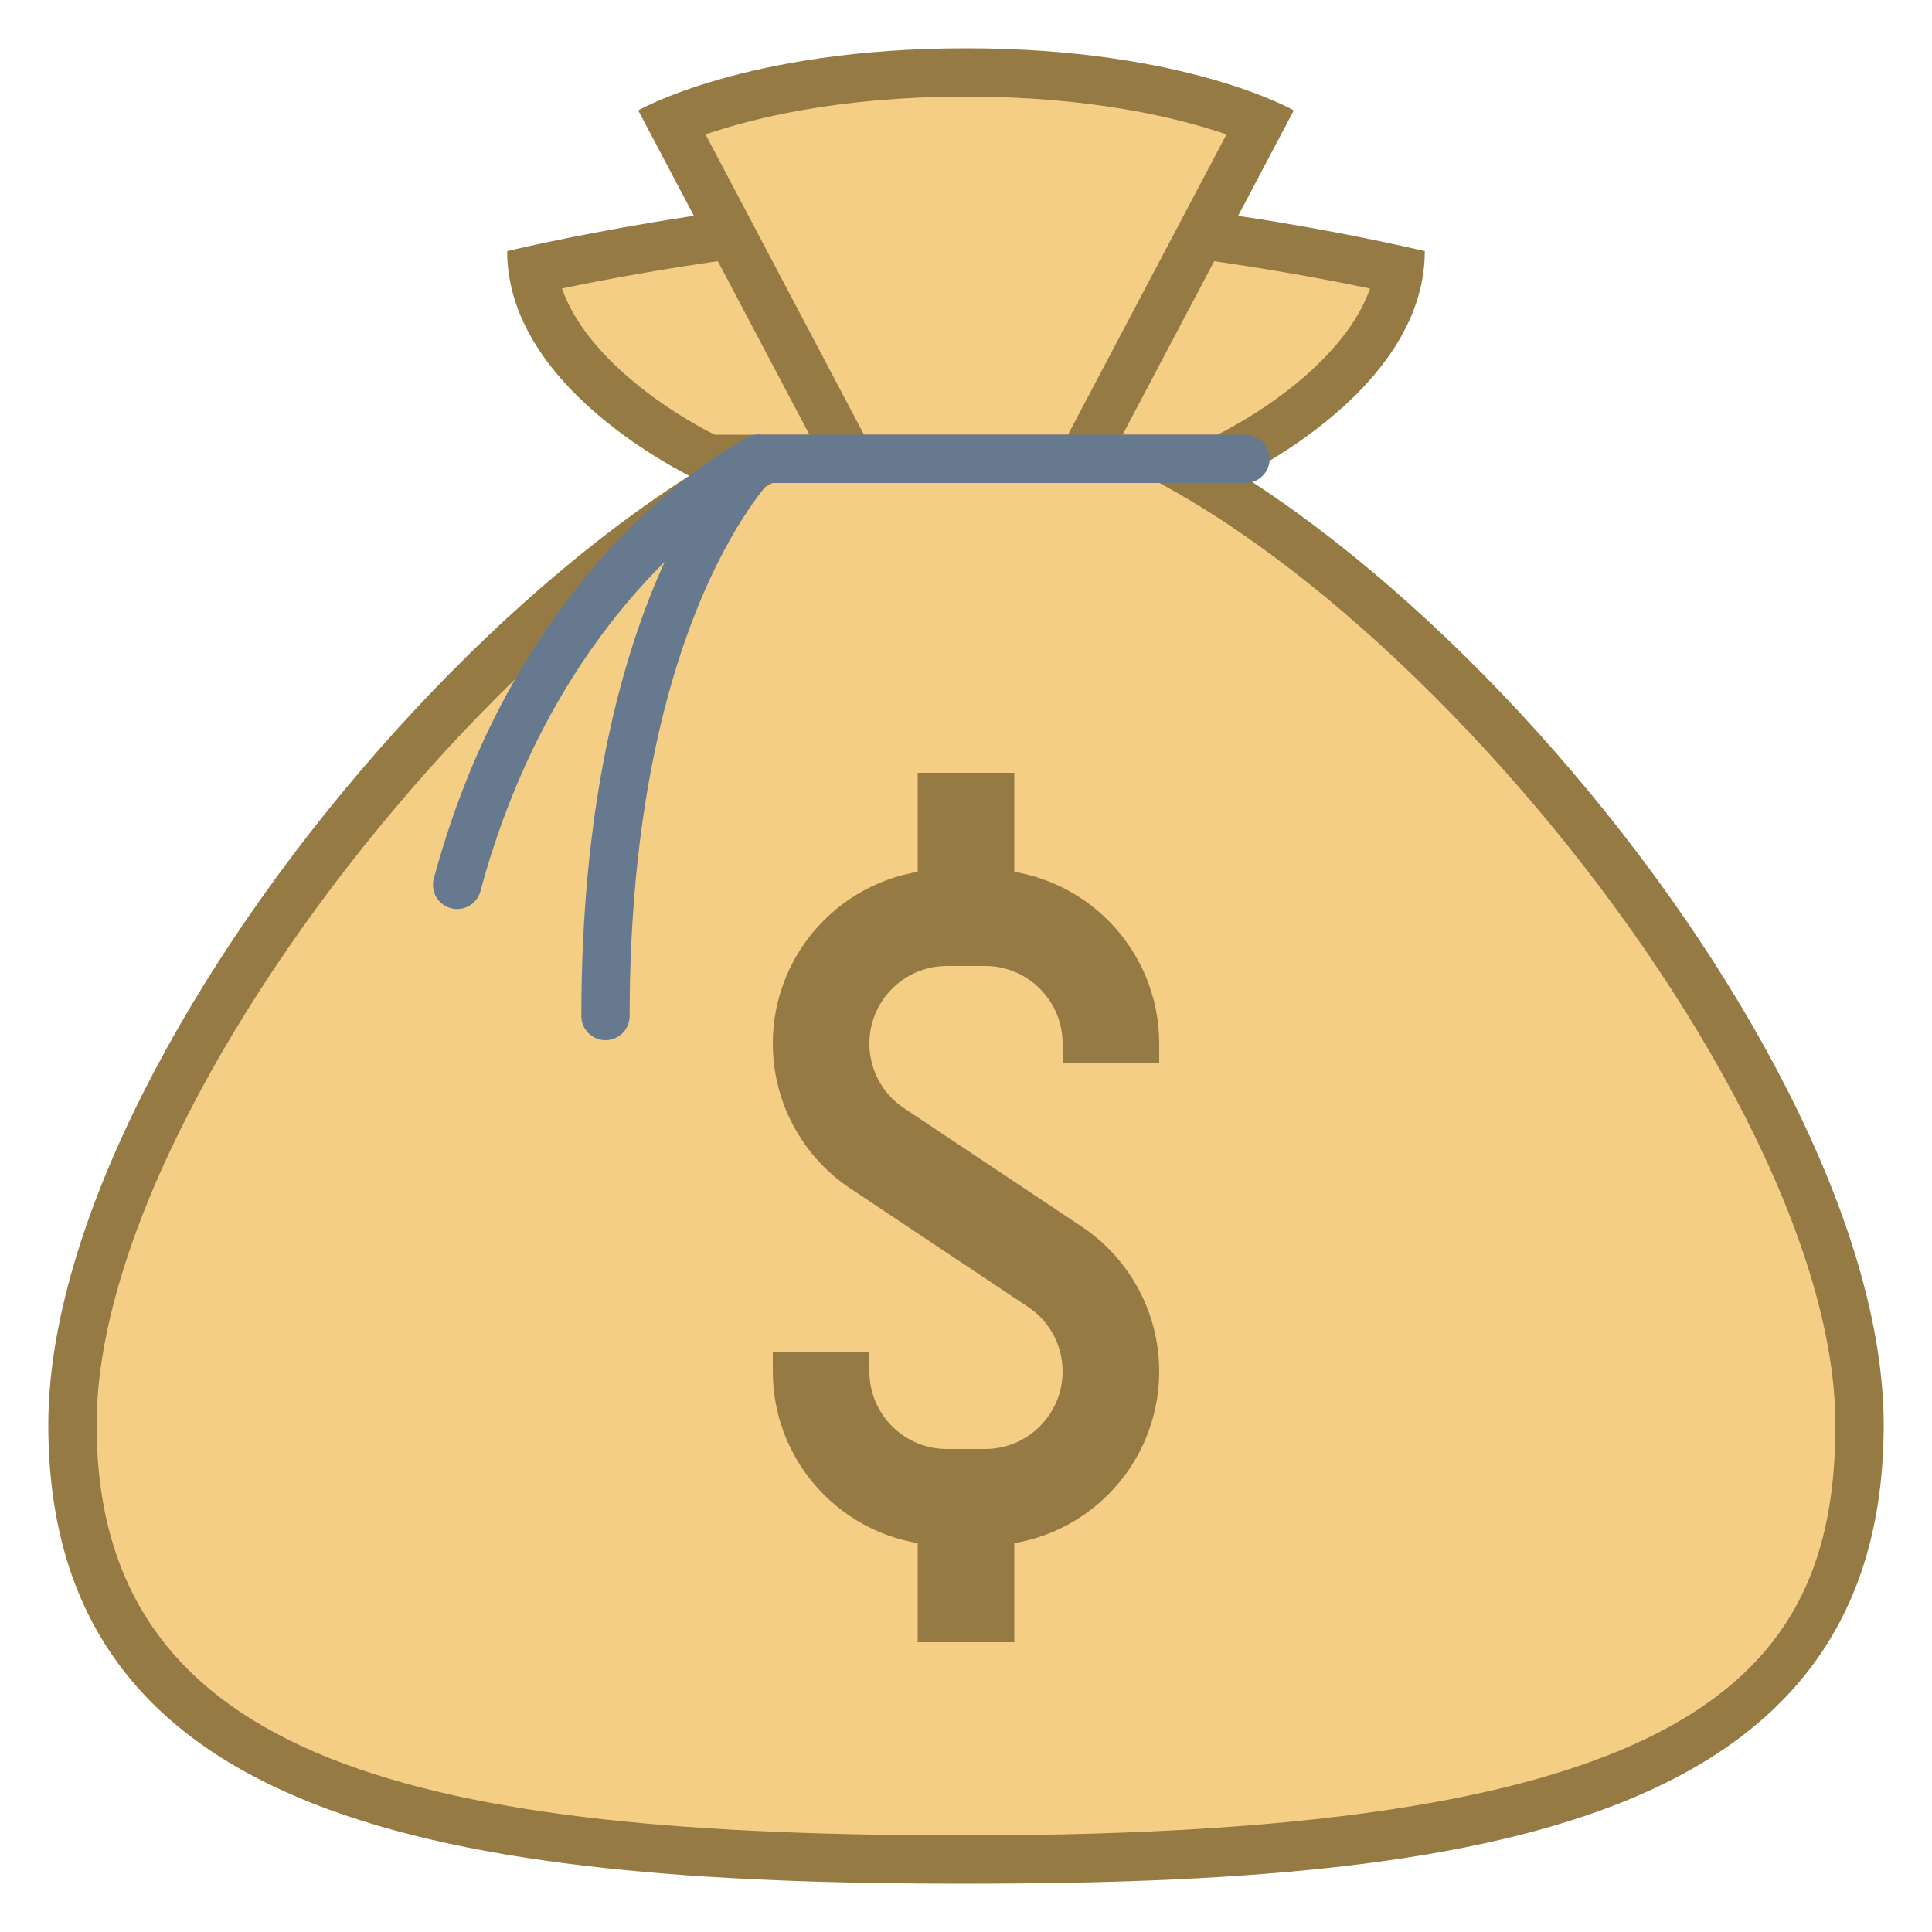 <svg xmlns="http://www.w3.org/2000/svg" xmlns:xlink="http://www.w3.org/1999/xlink" version="1.1" id="Layer_1" x="0px" y="0px" viewBox="0 0 40 40" style="enable-background:new 0 0 40 40;" xml:space="preserve"><script xmlns="" id="argent-x-extension" data-extension-id="dlcobpjiigpikoobohmabehhmhfoodbb"/><script xmlns="" async="false" type="text/javascript" src="chrome-extension://fnjhmkhhmkbjkkabndcnnogagogbneec/in-page.js"/><script xmlns="" async="false" src="chrome-extension://pdgbckgdncnhihllonhnjbdoighgpimk/js/vendor.js"/><script xmlns="" async="false" src="chrome-extension://pdgbckgdncnhihllonhnjbdoighgpimk/js/injected/injectWalletGuard.js"/>
<g>
	<path style="fill:#F5CE85;" d="M20,38.5c-11.421,0-18.5-1.505-18.5-9C1.5,21.569,13.084,8.286,20,8.286S38.5,21.569,38.5,29.5   C38.5,36.995,31.421,38.5,20,38.5z"/>
	<path style="fill:#967A44;" d="M20,8.786c6.561,0,18,13.164,18,20.714c0,5.248-3.011,8.5-18,8.5C8.887,38,2,36.578,2,29.5   C2,21.95,13.439,8.786,20,8.786 M20,7.786c-7.156,0-19,13.469-19,21.714S9.294,39,20,39s19-1.255,19-9.5S27.156,7.786,20,7.786   L20,7.786z"/>
</g>
<g>
	<path style="fill:#F5CE85;" d="M14.684,9.5c-0.545-0.266-3.346-1.732-3.655-3.907C12.298,5.312,16.299,4.5,20,4.5   s7.702,0.812,8.972,1.093c-0.31,2.175-3.11,3.641-3.655,3.907H14.684z"/>
	<path style="fill:#967A44;" d="M20,5c3.257,0,6.757,0.639,8.364,0.974C27.865,7.41,26.113,8.549,25.204,9H14.796   c-0.91-0.452-2.662-1.591-3.161-3.027C13.241,5.639,16.738,5,20,5 M20,4c-4.565,0-9.5,1.2-9.5,1.2c0,2.985,4.071,4.8,4.071,4.8   h10.857c0,0,4.071-1.815,4.071-4.8C29.5,5.2,24.565,4,20,4L20,4z"/>
</g>
<g>
	<path style="fill:#F5CE85;" d="M17.588,9.5L13.9,2.516C14.735,2.169,16.764,1.5,20,1.5s5.265,0.669,6.1,1.016L22.412,9.5H17.588z"/>
	<path style="fill:#967A44;" d="M20,2c2.615,0,4.41,0.446,5.393,0.783L22.111,9h-4.223l-3.281-6.217C15.592,2.446,17.386,2,20,2    M20,1c-4.565,0-6.786,1.286-6.786,1.286L17.286,10h5.429l4.071-7.714C26.786,2.286,24.565,1,20,1L20,1z"/>
</g>
<path style="fill:none;stroke:#66798F;stroke-linecap:round;stroke-linejoin:round;stroke-miterlimit:10;" d="M25.786,9.5H15.691  c0,0-3.155,3.009-3.155,11.536"/>
<path style="fill:none;stroke:#66798F;stroke-linecap:round;stroke-linejoin:round;stroke-miterlimit:10;" d="M15.718,9.5  c0,0-4.469,2.195-6.254,8.821"/>
<path style="fill:#F5CE85;stroke:#967A44;stroke-width:2;stroke-miterlimit:10;" d="M23,22v-0.394C23,20.167,21.833,19,20.394,19  h-0.789C18.167,19,17,20.167,17,21.606v0c0,0.871,0.435,1.685,1.16,2.168l3.68,2.453C22.565,26.71,23,27.523,23,28.394v0  C23,29.833,21.833,31,20.394,31h-0.789C18.167,31,17,29.833,17,28.394V28"/>
<line style="fill:none;stroke:#967A44;stroke-width:2;stroke-miterlimit:10;" x1="20" y1="19" x2="20" y2="16"/>
<line style="fill:none;stroke:#967A44;stroke-width:2;stroke-miterlimit:10;" x1="20" y1="34" x2="20" y2="31"/>
</svg>